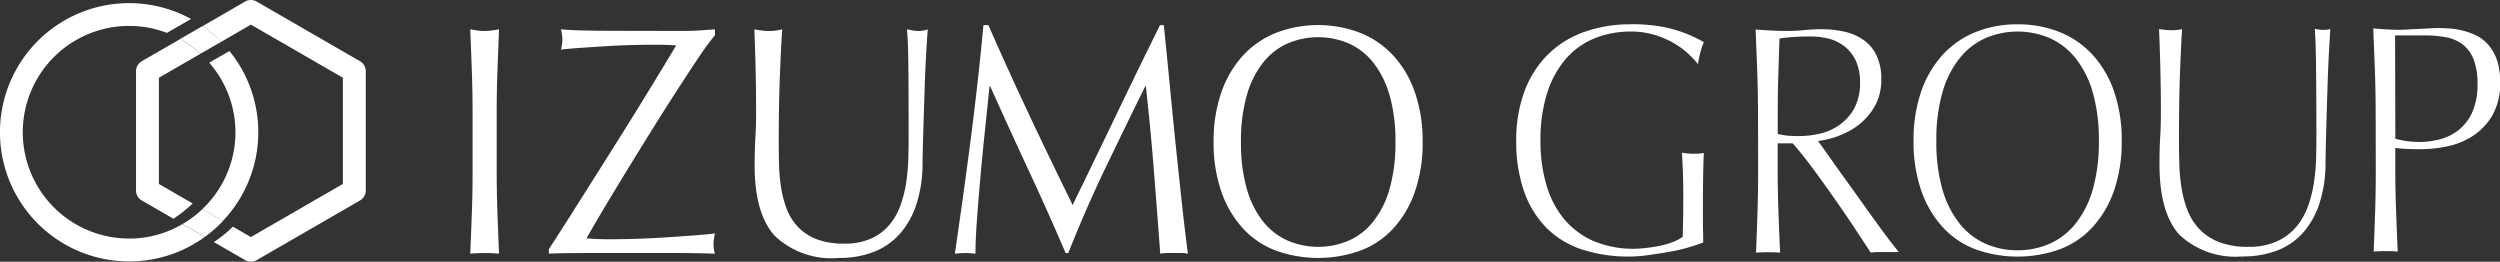 <svg xmlns="http://www.w3.org/2000/svg" xmlns:xlink="http://www.w3.org/1999/xlink" width="174.796" height="18.298" viewBox="0 0 174.796 18.298">
  <rect x="0" y="0" width="174.796" height="18.298" fill="#333333" stroke="none"/>
  <defs>
    <clipPath id="clip-path">
      <rect width="174.796" height="18.298" fill="none"/>
    </clipPath>
  </defs>
  <g id="リピートグリッド_1" data-name="リピートグリッド 1" clip-path="url(#clip-path)">
    <g id="グループ_856" data-name="グループ 856" transform="translate(0 0)">
      <g id="グループ_855" data-name="グループ 855" transform="translate(0 0)" clip-path="url(#clip-path)">
        <path id="パス_253" data-name="パス 253" d="M69.4,7.281q-.052-1.451-.113-2.957.267.046.513.08a3.628,3.628,0,0,0,.987,0q.246-.034.513-.08-.061,1.507-.113,2.957t-.051,2.956v3.928q0,1.507.051,2.969T71.3,20.01q-.473-.046-1.007-.046t-1.006.046q.061-1.415.113-2.877t.051-2.969V10.237q0-1.506-.051-2.956" transform="translate(-36.408 -2.272)" fill="#fff"/>
        <path id="パス_254" data-name="パス 254" d="M82.567,17.041l1.8-2.843q.9-1.426,1.767-2.808t1.583-2.557q.72-1.176,1.254-2.055t.8-1.335q-.37-.023-.74-.035t-.7-.011q-.74,0-1.644.023t-1.819.08q-.915.057-1.747.114t-1.407.125a2.99,2.99,0,0,0,.1-.708,2.993,2.993,0,0,0-.1-.708q1.006.092,3.185.1t5.384.011q.555,0,1.11-.034t1.089-.08v.411a18.629,18.629,0,0,0-1.151,1.575q-.74,1.1-1.634,2.489t-1.86,2.945q-.967,1.553-1.829,2.968t-1.531,2.546q-.668,1.131-.976,1.678.493.046.895.057c.267.008.537.011.811.011q.78,0,1.819-.034t2.065-.1q1.028-.068,1.942-.137t1.449-.137q-.041.206-.072.388a2.213,2.213,0,0,0-.031.365,2.455,2.455,0,0,0,.1.662q-.74-.023-1.367-.034t-1.2-.011H83.841q-.976,0-1.778.011t-1.192.034V19.69q.8-1.233,1.7-2.649" transform="translate(-42.494 -2.271)" fill="#fff"/>
        <path id="パス_255" data-name="パス 255" d="M121.909,6.744q-.021-1.758-.1-2.42.226.046.432.08a2.5,2.5,0,0,0,.411.034,2.025,2.025,0,0,0,.616-.114q-.062.8-.123,1.906t-.1,2.375q-.041,1.267-.082,2.6T122.9,13.8a9.109,9.109,0,0,1-.421,2.74,5.886,5.886,0,0,1-1.141,2.055,4.711,4.711,0,0,1-1.818,1.278,6.6,6.6,0,0,1-2.477.434,5.752,5.752,0,0,1-4.48-1.553q-1.4-1.552-1.4-4.909,0-1.073.051-1.907t.052-1.7q0-1.918-.041-3.4t-.082-2.512q.246.046.534.08a4.552,4.552,0,0,0,.534.034,2.823,2.823,0,0,0,.442-.034q.216-.034.442-.08-.041.5-.082,1.313t-.082,1.838q-.042,1.027-.062,2.215t-.021,2.466q0,.776.021,1.61a12.405,12.405,0,0,0,.144,1.621,7.3,7.3,0,0,0,.4,1.507,3.742,3.742,0,0,0,.792,1.256,3.569,3.569,0,0,0,1.295.845,5.285,5.285,0,0,0,1.931.308,4.415,4.415,0,0,0,1.9-.365,3.623,3.623,0,0,0,1.264-.959,4.477,4.477,0,0,0,.771-1.37,8.384,8.384,0,0,0,.4-1.621,14.075,14.075,0,0,0,.144-1.689q.02-.845.02-1.553,0-3.242-.02-5" transform="translate(-58.4 -2.272)" fill="#fff"/>
        <path id="パス_256" data-name="パス 256" d="M145.892,10q1.449,3.06,3.031,6.279.2-.433.6-1.244t.9-1.861q.513-1.05,1.1-2.272t1.192-2.477q.606-1.256,1.2-2.466T155.027,3.7h.267q.226,2.192.421,4.236t.4,4.019q.205,1.975.411,3.9t.452,3.824a2.654,2.654,0,0,0-.483-.046h-.966a2.65,2.65,0,0,0-.483.046q-.226-3.037-.452-5.891t-.555-5.822H154q-1.418,2.876-2.785,5.72t-2.6,5.948h-.185q-1.234-2.877-2.579-5.766t-2.7-5.9h-.041q-.144,1.415-.318,3.071t-.318,3.265q-.144,1.609-.247,3.037t-.1,2.34a5.7,5.7,0,0,0-1.439,0q.267-1.849.555-3.9t.555-4.133q.267-2.078.493-4.1t.391-3.848h.349q1.418,3.243,2.867,6.3" transform="translate(-73.923 -1.942)" fill="#fff"/>
        <path id="パス_257" data-name="パス 257" d="M179.35,8.413a7.377,7.377,0,0,1,1.5-2.569,6.36,6.36,0,0,1,2.313-1.6,8.252,8.252,0,0,1,5.915,0,6.356,6.356,0,0,1,2.313,1.6,7.37,7.37,0,0,1,1.5,2.569,10.351,10.351,0,0,1,.537,3.459,10.347,10.347,0,0,1-.537,3.459,7.366,7.366,0,0,1-1.5,2.569,6.005,6.005,0,0,1-2.313,1.564,8.766,8.766,0,0,1-5.915,0,6.008,6.008,0,0,1-2.313-1.564,7.373,7.373,0,0,1-1.5-2.569,10.347,10.347,0,0,1-.537-3.459,10.351,10.351,0,0,1,.537-3.459m11.762.183a6.531,6.531,0,0,0-1.142-2.283,4.572,4.572,0,0,0-1.718-1.336,5.436,5.436,0,0,0-4.256,0,4.572,4.572,0,0,0-1.718,1.336A6.539,6.539,0,0,0,181.136,8.6a11.589,11.589,0,0,0-.41,3.277,11.589,11.589,0,0,0,.41,3.277,6.531,6.531,0,0,0,1.142,2.283A4.566,4.566,0,0,0,184,18.768a5.431,5.431,0,0,0,4.256,0,4.566,4.566,0,0,0,1.718-1.335,6.523,6.523,0,0,0,1.142-2.283,11.588,11.588,0,0,0,.41-3.277,11.588,11.588,0,0,0-.41-3.277" transform="translate(-93.959 -1.943)" fill="#fff"/>
        <path id="パス_258" data-name="パス 258" d="M289.215,3.582a7.762,7.762,0,0,0-2.938.545,6.333,6.333,0,0,0-2.294,1.585,7.36,7.36,0,0,0-1.5,2.558,10.408,10.408,0,0,0-.537,3.467,10.409,10.409,0,0,0,.537,3.467,7.365,7.365,0,0,0,1.5,2.558,5.978,5.978,0,0,0,2.29,1.549,8.765,8.765,0,0,0,5.9,0,5.973,5.973,0,0,0,2.291-1.549,7.379,7.379,0,0,0,1.5-2.558,10.416,10.416,0,0,0,.537-3.467,10.419,10.419,0,0,0-.537-3.467,7.374,7.374,0,0,0-1.5-2.558,6.336,6.336,0,0,0-2.294-1.585,7.811,7.811,0,0,0-2.958-.545m0,15.8a5.5,5.5,0,0,1-2.23-.457,4.848,4.848,0,0,1-1.817-1.412,6.853,6.853,0,0,1-1.2-2.388,12.026,12.026,0,0,1-.425-3.39,12.027,12.027,0,0,1,.425-3.39,6.854,6.854,0,0,1,1.2-2.388,4.846,4.846,0,0,1,1.817-1.412,5.716,5.716,0,0,1,4.479,0,4.849,4.849,0,0,1,1.817,1.412,6.844,6.844,0,0,1,1.2,2.388,12.02,12.02,0,0,1,.425,3.389,12.025,12.025,0,0,1-.425,3.39,6.844,6.844,0,0,1-1.2,2.388,4.844,4.844,0,0,1-1.817,1.412,5.551,5.551,0,0,1-2.249.457" transform="translate(-148.154 -1.882)" fill="#fff"/>
        <path id="パス_259" data-name="パス 259" d="M231.411,3.582a9.541,9.541,0,0,0-3.3.548,6.881,6.881,0,0,0-2.523,1.588,7.186,7.186,0,0,0-1.615,2.556,9.783,9.783,0,0,0-.575,3.463,10.431,10.431,0,0,0,.555,3.547,6.851,6.851,0,0,0,1.572,2.542,6.257,6.257,0,0,0,2.476,1.5,10.441,10.441,0,0,0,3.306.492,9.609,9.609,0,0,0,1.326-.1q.74-.1,1.482-.232a11.734,11.734,0,0,0,1.382-.321c.38-.114.708-.225.974-.333,0-.27,0-.544-.01-.821-.008-.318-.011-.634-.011-.946q0-1.888.021-3.04c.011-.621.027-1.1.047-1.451a2.3,2.3,0,0,1-.23.035,4.606,4.606,0,0,1-1.3-.051q.034.643.061,1.335c.021.547.031,1.1.031,1.636q0,.723-.01,1.422t-.032,1.4l0,.09-.074.05a3.1,3.1,0,0,1-.7.346,6.292,6.292,0,0,1-.862.24,8.83,8.83,0,0,1-.951.142,7.2,7.2,0,0,1-3.638-.479,5.649,5.649,0,0,1-2.032-1.5,6.572,6.572,0,0,1-1.259-2.379,10.717,10.717,0,0,1-.427-3.123,10.767,10.767,0,0,1,.481-3.4,6.729,6.729,0,0,1,1.334-2.389,5.32,5.32,0,0,1,2.014-1.407,6.748,6.748,0,0,1,2.484-.455,5.7,5.7,0,0,1,1.545.2,6.384,6.384,0,0,1,1.314.527,5.834,5.834,0,0,1,1.08.756,6.133,6.133,0,0,1,.755.793h.007a6.243,6.243,0,0,1,.166-.823,4.865,4.865,0,0,1,.243-.718q-.319-.172-.706-.359a9.049,9.049,0,0,0-1.1-.433,9.211,9.211,0,0,0-1.438-.331,12.442,12.442,0,0,0-1.869-.126" transform="translate(-117.386 -1.882)" fill="#fff"/>
        <path id="パス_260" data-name="パス 260" d="M258.667,4.324q.061,1.434.112,2.817c.037,1,.056,2.017.058,3.02l.008,4c0,1-.014,2.023-.047,3.031q-.046,1.389-.1,2.734c.269-.02.55-.031.843-.031h0c.306,0,.582.009.84.028q-.061-1.345-.112-2.733c-.037-.989-.057-2.01-.058-3.031l0-1.875,1.053,0,.053.06c.448.511.949,1.144,1.49,1.882s1.076,1.489,1.588,2.223,1,1.451,1.42,2.1q.582.886.9,1.37a4.128,4.128,0,0,1,.52-.034l1.236,0c.072,0,.141,0,.211,0q-.22-.266-.5-.628-.485-.629-1.033-1.387t-1.134-1.581q-.589-.824-1.134-1.579t-.988-1.385q-.44-.626-.691-.974l-.168-.233.284-.044a6.284,6.284,0,0,0,1.312-.376,5.116,5.116,0,0,0,1.345-.79,4.358,4.358,0,0,0,1.054-1.277,3.707,3.707,0,0,0,.425-1.835,3.77,3.77,0,0,0-.331-1.667,2.858,2.858,0,0,0-.89-1.062,3.707,3.707,0,0,0-1.331-.586,7.212,7.212,0,0,0-1.62-.178c-.411,0-.807.021-1.193.059a12.084,12.084,0,0,1-1.211.062h0c-.43,0-.822-.011-1.2-.033q-.492-.028-1-.065m3.117,7.45c-.3,0-.549-.007-.775-.022a4.08,4.08,0,0,1-.668-.1l-.136-.032,0-1.466c0-.831.01-1.679.037-2.519l.084-2.685.147-.021q.34-.048.829-.084c.321-.024.734-.037,1.227-.037h.009a5.263,5.263,0,0,1,1.14.13,3.032,3.032,0,0,1,1.113.5,2.793,2.793,0,0,1,.841,1,3.47,3.47,0,0,1,.326,1.581,3.678,3.678,0,0,1-.406,1.821A3.438,3.438,0,0,1,264.523,11a3.893,3.893,0,0,1-1.347.6,6.2,6.2,0,0,1-1.391.17Z" transform="translate(-135.919 -2.26)" fill="#fff"/>
        <path id="パス_261" data-name="パス 261" d="M318.114,4.269q.041.984.08,2.345c.029,1.012.046,2.18.048,3.473,0,.586-.015,1.173-.049,1.745s-.05,1.21-.048,1.932c0,2.226.472,3.869,1.388,4.883a5.709,5.709,0,0,0,4.414,1.516v.176l.024-.176a6.585,6.585,0,0,0,2.458-.434,4.648,4.648,0,0,0,1.784-1.259,5.833,5.833,0,0,0,1.124-2.036,9.125,9.125,0,0,0,.415-2.741q.019-1.281.058-2.645t.079-2.653q.04-1.294.1-2.425.053-.962.1-1.7a2.134,2.134,0,0,1-.882.019L329,4.256c.043.485.072,1.238.086,2.247.016,1.19.027,2.906.03,5.1q0,.724-.018,1.587a14.6,14.6,0,0,1-.145,1.744,8.79,8.79,0,0,1-.413,1.687,4.781,4.781,0,0,1-.813,1.452A3.9,3.9,0,0,1,326.38,19.1a4.692,4.692,0,0,1-2.012.393,5.611,5.611,0,0,1-2.035-.322,3.834,3.834,0,0,1-1.383-.9,4,4,0,0,1-.847-1.337,7.659,7.659,0,0,1-.42-1.572,12.748,12.748,0,0,1-.152-1.675q-.023-.851-.025-1.645,0-1.305.017-2.517t.058-2.262q.039-1.048.08-1.875.032-.655.064-1.113l-.229.039a3.758,3.758,0,0,1-1.044,0c-.118-.014-.232-.029-.34-.046" transform="translate(-167.156 -2.236)" fill="#fff"/>
        <path id="パス_262" data-name="パス 262" d="M349.672,4.163q.06,1.432.112,2.814c.037,1,.056,2.017.058,3.02l.008,4c0,1-.014,2.023-.047,3.031q-.046,1.388-.1,2.734c.268-.02.55-.031.842-.031h0c.305,0,.581.009.839.028q-.06-1.345-.112-2.733c-.037-1-.056-2.023-.058-3.031l0-1.477.2.021c.27.03.54.048.8.056.24.007.5.01.787.01h.088a9.193,9.193,0,0,0,1.7-.186,5.283,5.283,0,0,0,1.782-.7,4.374,4.374,0,0,0,1.406-1.435,4.488,4.488,0,0,0,.566-2.4,4.519,4.519,0,0,0-.243-1.578,3.214,3.214,0,0,0-.627-1.047,2.729,2.729,0,0,0-.857-.633,4.977,4.977,0,0,0-.981-.335,5.53,5.53,0,0,0-.944-.134q-.443-.021-.748-.022c-.168,0-.353.009-.572.024s-.461.029-.708.037-.481.02-.716.036-.448.024-.619.025h0c-.353,0-.691-.011-1.027-.033q-.414-.028-.82-.062m3.2,7.936a6.08,6.08,0,0,1-1.532-.189l-.132-.034L351.2,4.651l2.079,0a7.866,7.866,0,0,1,1.482.128,2.769,2.769,0,0,1,1.174.509,2.45,2.45,0,0,1,.76,1.05,4.646,4.646,0,0,1,.267,1.694,4.657,4.657,0,0,1-.38,2.021,3.351,3.351,0,0,1-.993,1.253,3.583,3.583,0,0,1-1.331.627,6.063,6.063,0,0,1-1.38.17" transform="translate(-183.739 -2.174)" fill="#fff"/>
        <path id="パス_263" data-name="パス 263" d="M27.98,5.771l1.446-.835a9.088,9.088,0,0,0-1.3-1.1l-1.568.905A7.464,7.464,0,0,1,27.98,5.771" transform="translate(-13.955 -2.018)" fill="#fff"/>
        <path id="パス_264" data-name="パス 264" d="M9.033,16.912A7.433,7.433,0,1,1,11.672,2.533l1.688-.972a9.029,9.029,0,1,0-4.327,16.95A8.98,8.98,0,0,0,14.319,16.8l-1.556-.9a7.372,7.372,0,0,1-3.73,1.015" transform="translate(0 -0.234)" fill="#fff"/>
        <path id="パス_265" data-name="パス 265" d="M26.553,4.744l1.568-.905h0l-1.572.9,0,0" transform="translate(-13.95 -2.016)" fill="#fff"/>
        <path id="パス_266" data-name="パス 266" d="M31.006,6.154l0-.006-1.446.836,0,0Z" transform="translate(-15.53 -3.23)" fill="#fff"/>
        <path id="パス_267" data-name="パス 267" d="M31.721,7.514,30.3,8.329a7.386,7.386,0,0,1-.48,10.238l1.435.829a9.007,9.007,0,0,0,.461-11.882" transform="translate(-15.672 -3.948)" fill="#fff"/>
        <path id="パス_268" data-name="パス 268" d="M24.005,17.247l-2.363-1.364V8.456l2.915-1.683a7.464,7.464,0,0,0-1.422-1.025L20.443,7.3a.8.8,0,0,0-.4.693v8.349a.8.8,0,0,0,.4.693l2.215,1.279a10.015,10.015,0,0,0,1.347-1.069" transform="translate(-10.532 -3.02)" fill="#fff"/>
        <path id="パス_269" data-name="パス 269" d="M26.888,32.92l0,0c.04-.023.075-.053.115-.076-.039.025-.079.05-.119.074" transform="translate(-14.129 -17.259)" fill="#fff"/>
        <path id="パス_270" data-name="パス 270" d="M28.146,31.977c.082-.059.163-.119.242-.181q-.119.093-.242.181" transform="translate(-14.79 -16.707)" fill="#fff"/>
        <path id="パス_271" data-name="パス 271" d="M29.722,31.635l-1.435-.829A7.477,7.477,0,0,1,26.9,31.85l1.556.9a9.147,9.147,0,0,0,1.269-1.114" transform="translate(-14.133 -16.187)" fill="#fff"/>
        <path id="パス_272" data-name="パス 272" d="M40.864,4.282,33.633.107a.8.8,0,0,0-.8,0L29.863,1.822a9.091,9.091,0,0,1,1.3,1.1l2.07-1.2,6.431,3.713v7.426l-6.431,3.713-1.26-.728a8.436,8.436,0,0,1-1.329,1.08l2.19,1.264a.8.8,0,0,0,.8,0l7.231-4.175a.8.8,0,0,0,.4-.692V4.974a.8.8,0,0,0-.4-.692" transform="translate(-15.692 0)" fill="#fff"/>
        <path id="パス_273" data-name="パス 273" d="M30.835,33.978c-.145.123-.294.243-.447.357.15-.113.3-.232.447-.357" transform="translate(-15.968 -17.854)" fill="#fff"/>
        <path id="パス_274" data-name="パス 274" d="M31.769,33.047c.18-.161.354-.326.513-.494-.163.173-.337.335-.513.494" transform="translate(-16.693 -17.105)" fill="#fff"/>
      </g>
    </g>
  </g>
</svg>
